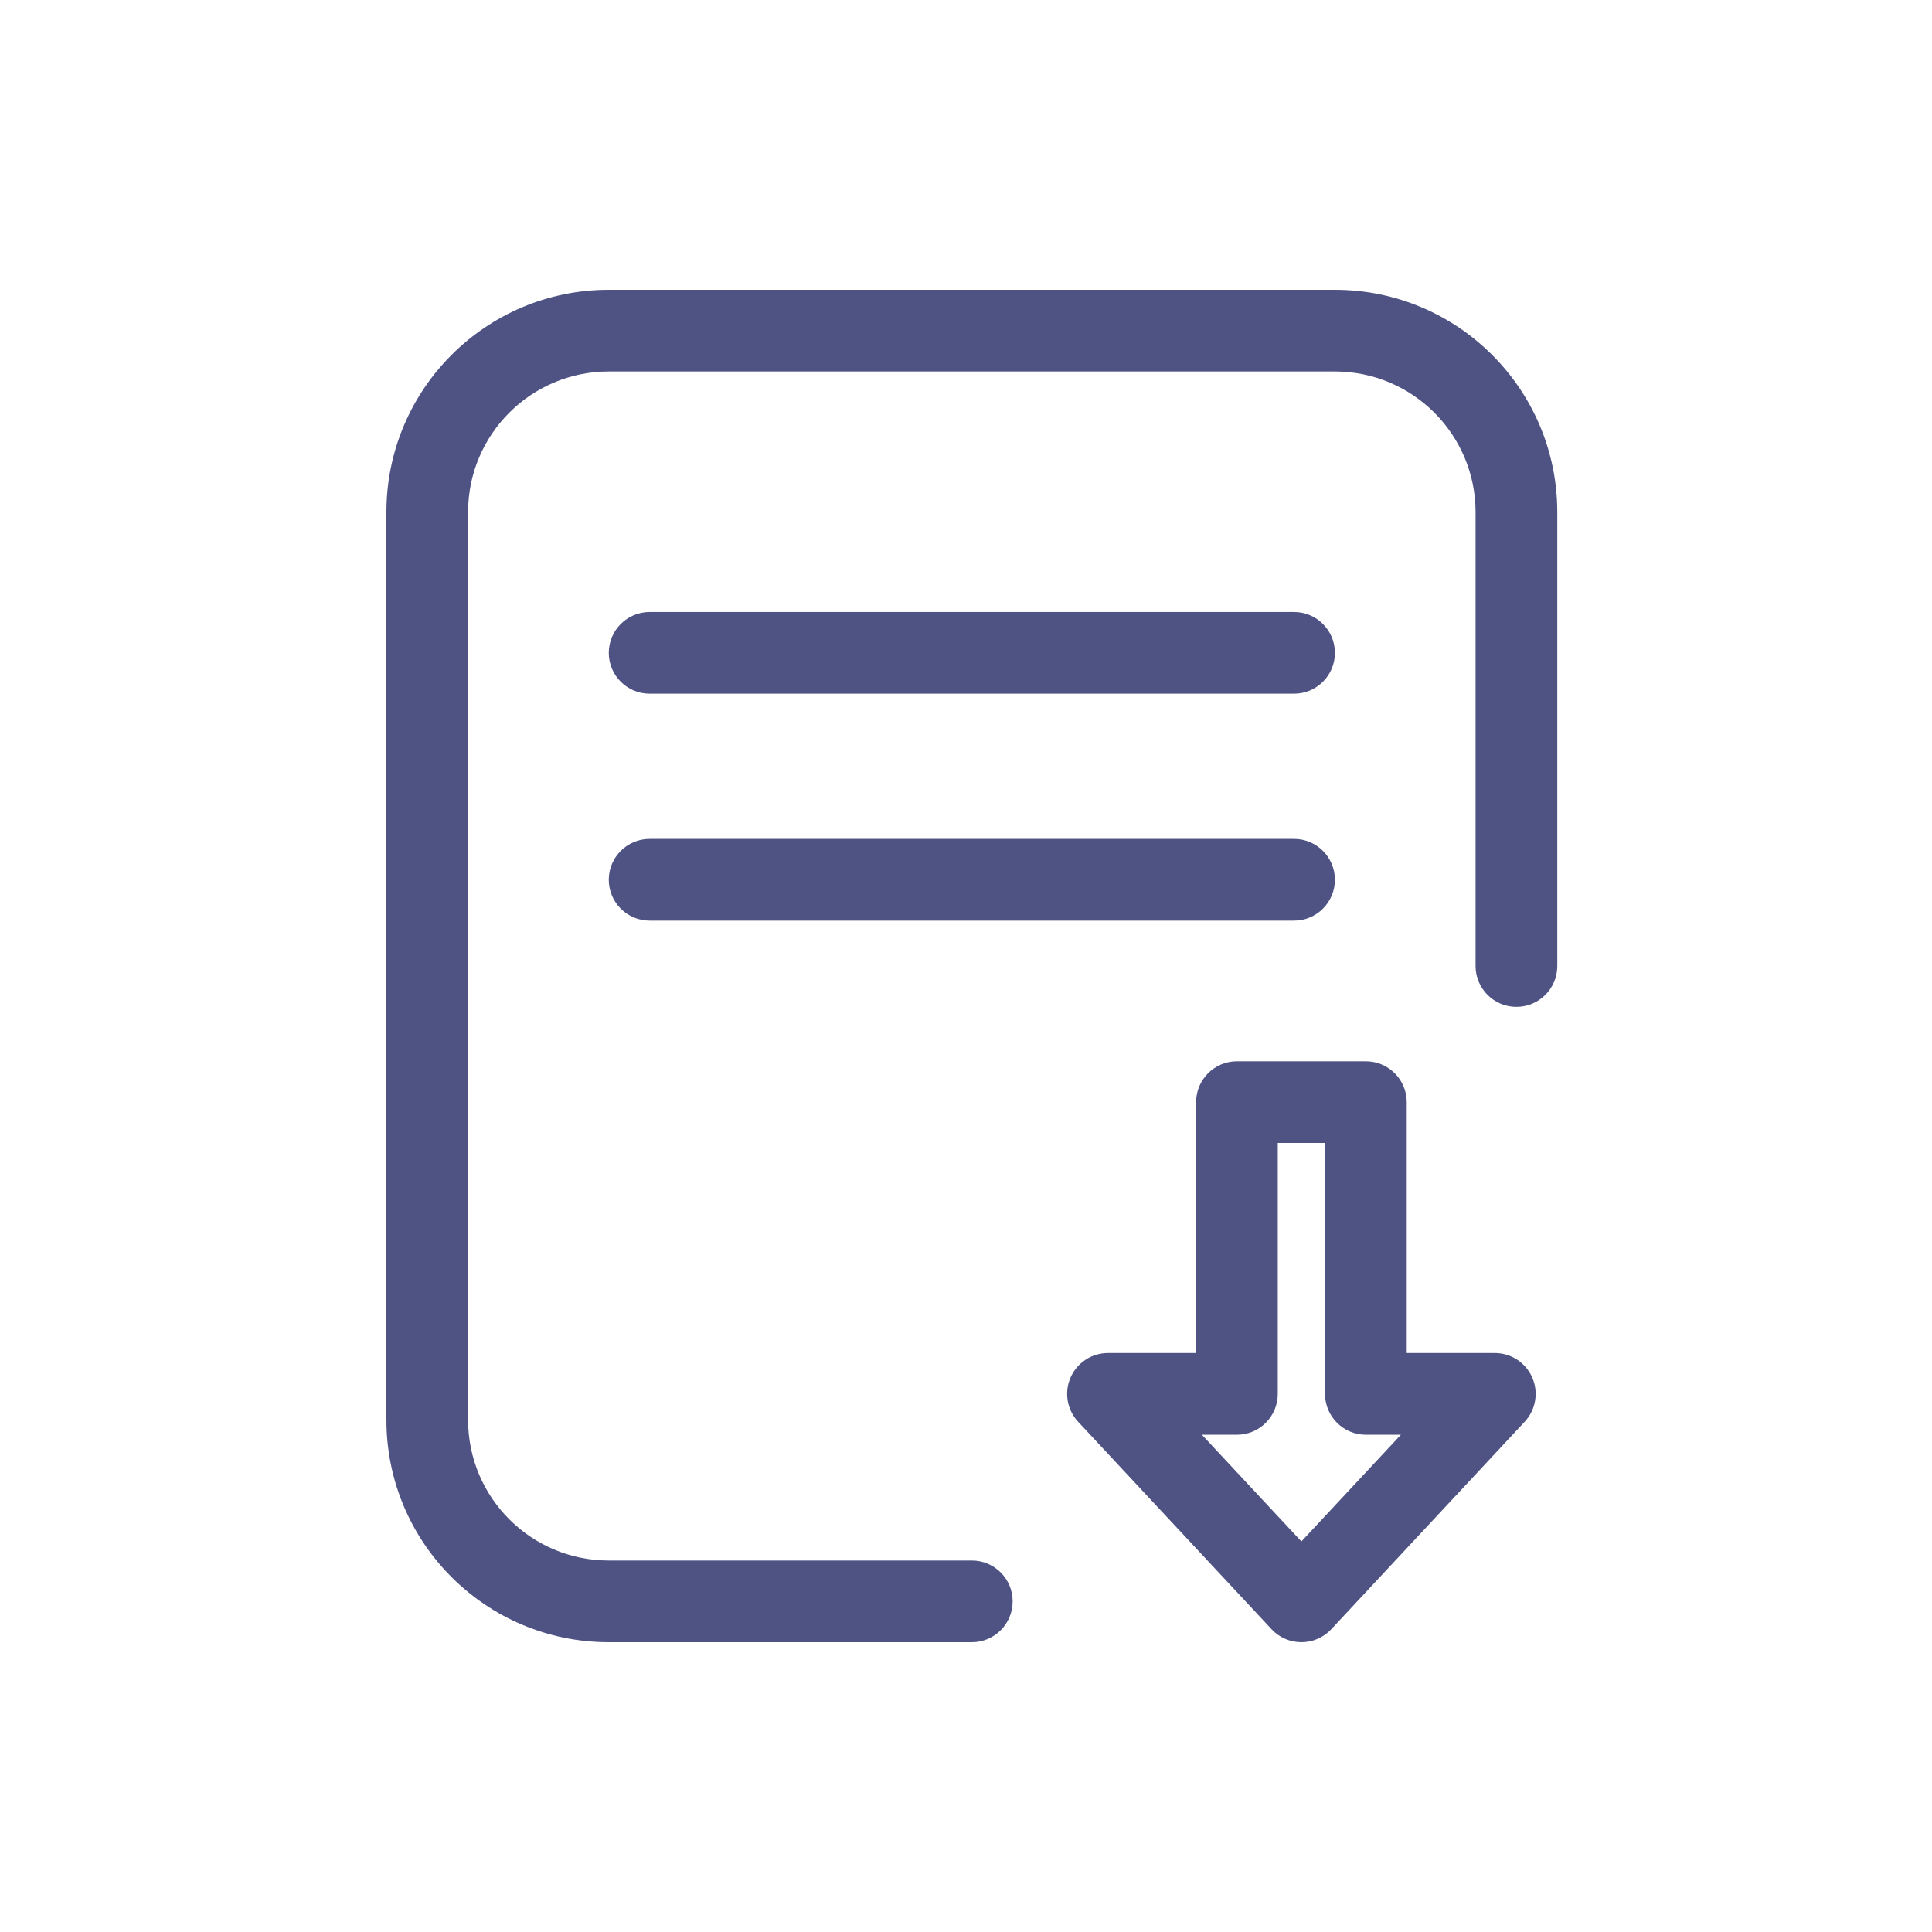 <svg width="40" height="40" viewBox="0 0 40 40" fill="none" xmlns="http://www.w3.org/2000/svg">
<path fill-rule="evenodd" clip-rule="evenodd" d="M12.604 6C10.061 6 8 8.061 8 10.604V29.396C8 31.939 10.061 34 12.604 34H20.121C20.588 34 20.966 33.621 20.966 33.154C20.966 32.687 20.588 32.309 20.121 32.309H12.604C10.995 32.309 9.691 31.005 9.691 29.396V10.604C9.691 8.995 10.995 7.691 12.604 7.691H27.638C29.246 7.691 30.55 8.995 30.55 10.604V20C30.55 20.467 30.929 20.846 31.396 20.846C31.863 20.846 32.242 20.467 32.242 20V10.604C32.242 8.061 30.18 6 27.638 6H12.604ZM13.45 12.671C12.983 12.671 12.604 13.05 12.604 13.517C12.604 13.984 12.983 14.362 13.45 14.362H26.792C27.259 14.362 27.638 13.984 27.638 13.517C27.638 13.05 27.259 12.671 26.792 12.671H13.45ZM12.604 18.215C12.604 17.748 12.983 17.369 13.45 17.369H26.792C27.259 17.369 27.638 17.748 27.638 18.215C27.638 18.682 27.259 19.061 26.792 19.061H13.45C12.983 19.061 12.604 18.682 12.604 18.215ZM25.609 21.973C25.142 21.973 24.764 22.352 24.764 22.819V28.013H22.94C22.603 28.013 22.298 28.213 22.164 28.522C22.03 28.831 22.091 29.189 22.321 29.436L26.326 33.731C26.485 33.903 26.709 34 26.944 34C27.179 34 27.403 33.903 27.563 33.731L31.567 29.436C31.797 29.189 31.858 28.831 31.724 28.522C31.59 28.213 31.285 28.013 30.948 28.013H29.125V22.819C29.125 22.352 28.746 21.973 28.279 21.973H25.609ZM26.455 28.859V23.664H27.433V28.859C27.433 29.326 27.812 29.705 28.279 29.705H29.004L26.944 31.914L24.884 29.705H25.609C26.076 29.705 26.455 29.326 26.455 28.859Z" fill="#4F5384"/>
</svg>

